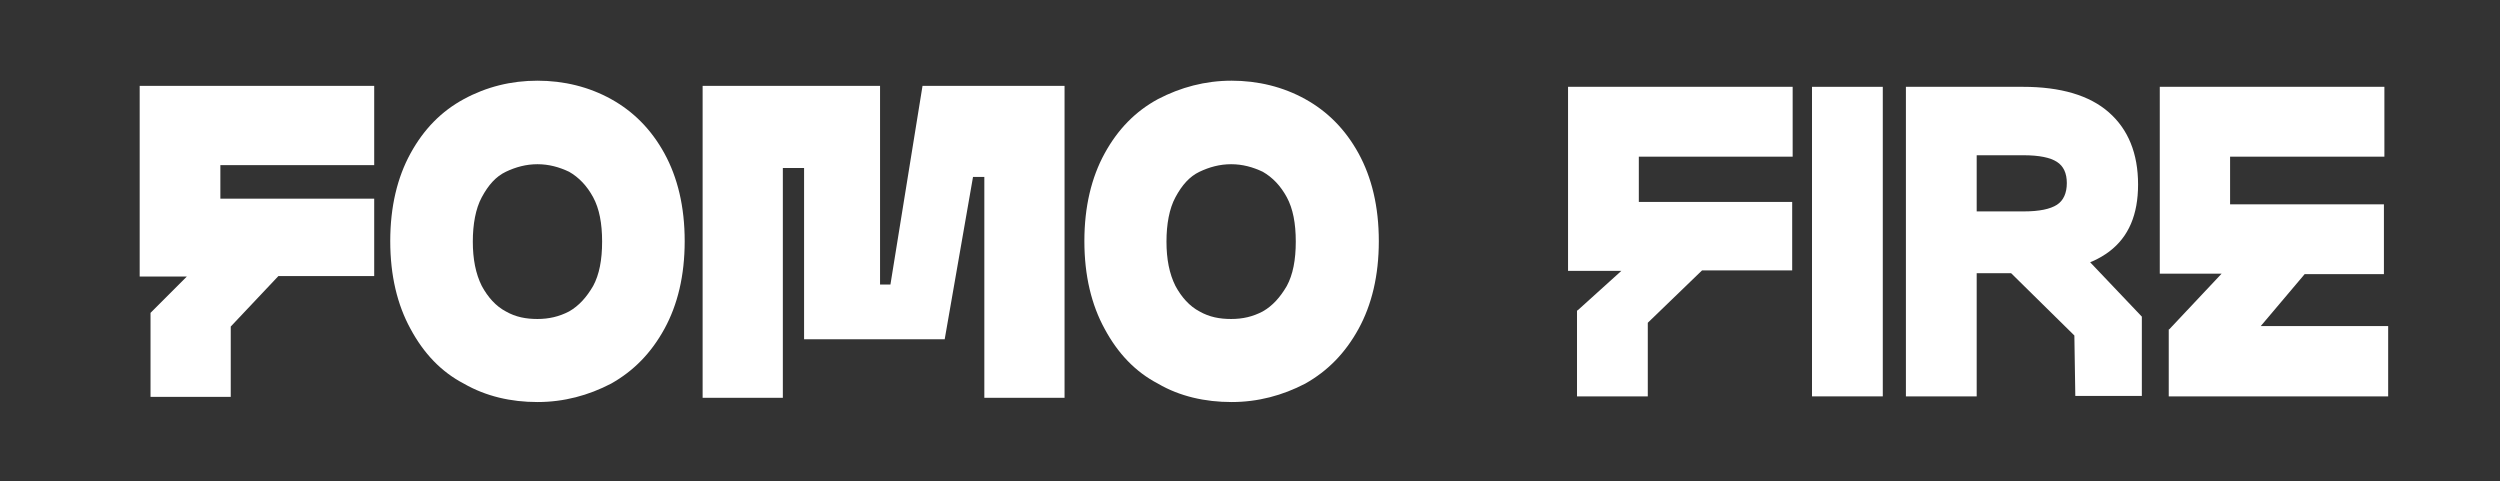 <?xml version="1.0" encoding="utf-8"?>
<!-- Generator: Adobe Illustrator 28.2.0, SVG Export Plug-In . SVG Version: 6.00 Build 0)  -->
<svg version="1.1" id="Layer_1" xmlns="http://www.w3.org/2000/svg" xmlns:xlink="http://www.w3.org/1999/xlink" x="0px" y="0px"
	 viewBox="0 0 529.8 102" style="enable-background:new 0 0 529.8 102;" xml:space="preserve">
<rect x="0" y="0" width="529.8" height="102" fill="#333333" stroke="none"/>
<style type="text/css">
	.st0{display:none;}
	.st1{display:inline;}
	.st2{fill:#FFFFFF;}
</style>
<g id="Layer_2_00000104702648306529241260000005904786808784101053_" class="st0">
	<rect x="-47.9" y="-30.7" class="st1" width="359.8" height="184.3"/>
</g>
<g id="Layer_3">
	<g>
		<path class="st2" d="M334.3,65.8l9.3-8.4h-11.3v-39h47.6v14.8h-32.6v9.6h32.5v14.5h-19.1l-11.5,11.1v15.6h-15V65.8H334.3z"/>
		<path class="st2" d="M384,18.4h15v65.6h-15V18.4z"/>
		<path class="st2" d="M403.9,18.4h15v65.6h-15V18.4z M412.3,44.8h16.6c3.3,0,5.6-0.5,7-1.4c1.4-0.9,2.1-2.5,2.1-4.6
			s-0.7-3.6-2.1-4.5c-1.4-0.9-3.7-1.4-7.1-1.4h-18.9V18.4h18.8c8,0,14.1,1.8,18.2,5.4c4.1,3.6,6.2,8.7,6.2,15.3
			c0,6.4-2,11.1-6.1,14.2s-10.2,4.6-18.3,4.6h-16.4V44.8z M439.6,71.1l-13.5-13.3l12.4-6.9l15.4,16.2v16.8h-14.1L439.6,71.1z"/>
		<path class="st2" d="M459.7,69.8L470.8,58h-13.1V18.4h47.6v14.8h-32.7v10.1h32.6v14.8h-16.8l-9.3,11h27v14.9h-46.5V69.8H459.7z"/>
	</g>
</g>
<g id="Layer_1_00000081618451192525317440000016708616198260416943_">
	<g>
		<path class="st2" d="M31.9,66.3l7.7-7.7h-10V18.2h49.7V35H46.7v7.1h32.6v16.4H59L48.9,69.2v14.9h-17V66.3z"/>
		<path class="st2" d="M98.3,81.3c-4.8-2.5-8.5-6.4-11.3-11.6c-2.8-5.1-4.3-11.3-4.3-18.6s1.5-13.5,4.3-18.6
			c2.8-5.1,6.5-8.9,11.3-11.5s10-3.9,15.6-3.9s10.9,1.3,15.6,3.9s8.5,6.4,11.3,11.5s4.3,11.3,4.3,18.6s-1.5,13.5-4.3,18.6
			s-6.5,8.9-11.3,11.6c-4.8,2.5-10,3.9-15.6,3.9S103,84,98.3,81.3z M120.6,66c2.1-1.2,3.7-3,5.1-5.4c1.3-2.4,1.9-5.5,1.9-9.4
			c0-3.9-0.6-7-1.9-9.4c-1.3-2.4-3-4.2-5.1-5.4c-2.1-1-4.3-1.6-6.7-1.6s-4.6,0.6-6.7,1.6s-3.7,2.8-5.1,5.4c-1.3,2.4-1.9,5.7-1.9,9.4
			s0.6,6.8,1.9,9.4c1.3,2.4,3,4.3,5.1,5.4c2.1,1.2,4.3,1.6,6.7,1.6S118.5,67.1,120.6,66z"/>
		<path class="st2" d="M149,18.2h37.5v42.1h2.2l6.8-42.1h30.1v66.1h-17V37.5h-2.4l-6,34.4h-29.8V35.6h-4.5v48.7h-17V18.2H149z"/>
		<path class="st2" d="M245.4,81.3c-4.8-2.5-8.5-6.4-11.3-11.6c-2.8-5.1-4.3-11.3-4.3-18.6s1.5-13.5,4.3-18.6s6.5-8.9,11.3-11.5
			c4.8-2.5,10-3.9,15.6-3.9s10.9,1.3,15.6,3.9s8.5,6.4,11.3,11.5c2.8,5.1,4.3,11.3,4.3,18.6s-1.5,13.5-4.3,18.6s-6.5,8.9-11.3,11.6
			c-4.8,2.5-10,3.9-15.6,3.9S250,84,245.4,81.3z M267.6,66c2.1-1.2,3.7-3,5.1-5.4c1.3-2.4,1.9-5.5,1.9-9.4c0-3.9-0.6-7-1.9-9.4
			c-1.3-2.4-3-4.2-5.1-5.4c-2.1-1-4.3-1.6-6.7-1.6s-4.6,0.6-6.7,1.6c-2.1,1-3.7,2.8-5.1,5.4c-1.3,2.4-1.9,5.7-1.9,9.4
			s0.6,6.8,1.9,9.4c1.3,2.4,3,4.3,5.1,5.4c2.1,1.2,4.3,1.6,6.7,1.6C263.4,67.6,265.5,67.1,267.6,66z"/>
	</g>
</g>
</svg>
